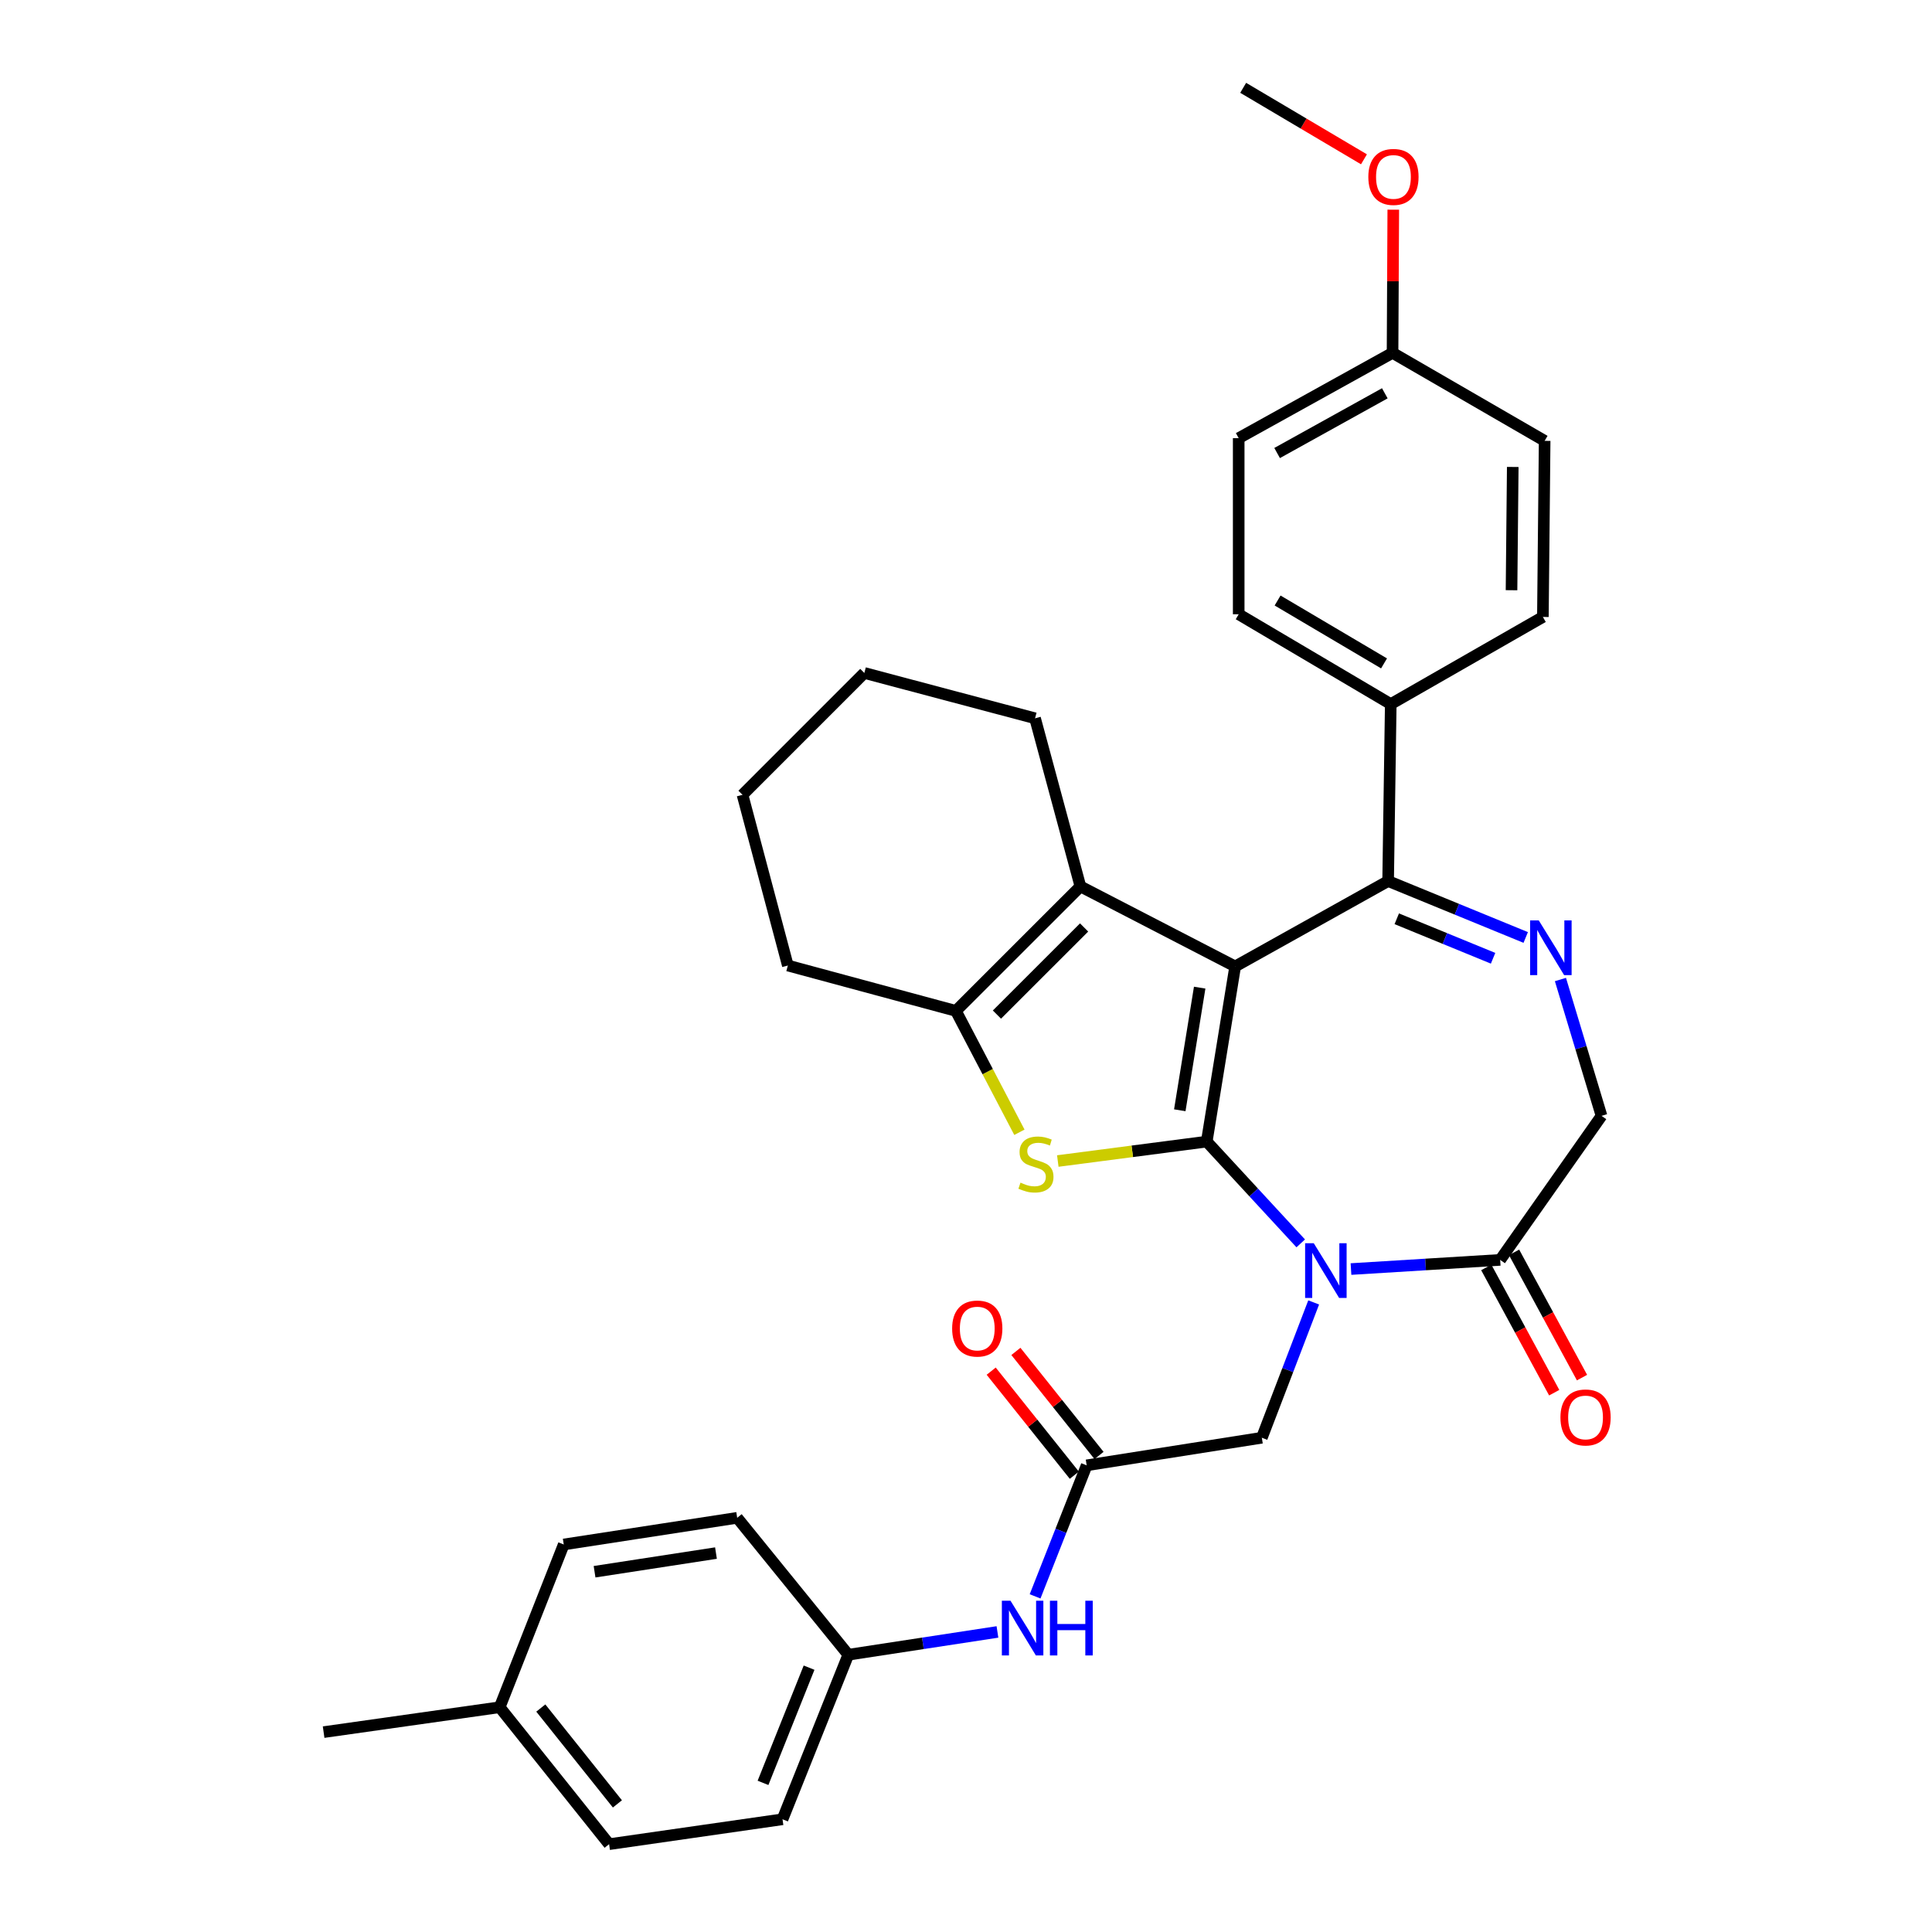 <?xml version='1.0' encoding='iso-8859-1'?>
<svg version='1.1' baseProfile='full'
              xmlns='http://www.w3.org/2000/svg'
                      xmlns:rdkit='http://www.rdkit.org/xml'
                      xmlns:xlink='http://www.w3.org/1999/xlink'
                  xml:space='preserve'
width='1000px' height='1000px' viewBox='0 0 1000 1000'>
<!-- END OF HEADER -->
<rect style='opacity:1.0;fill:#FFFFFF;stroke:none' width='1000' height='1000' x='0' y='0'> </rect>
<path class='bond-0' d='M 624.605,590.893 L 639.32,500.227' style='fill:none;fill-rule:evenodd;stroke:#000000;stroke-width:6px;stroke-linecap:butt;stroke-linejoin:miter;stroke-opacity:1' />
<path class='bond-0' d='M 610.653,574.67 L 620.954,511.205' style='fill:none;fill-rule:evenodd;stroke:#000000;stroke-width:6px;stroke-linecap:butt;stroke-linejoin:miter;stroke-opacity:1' />
<path class='bond-1' d='M 624.605,590.893 L 648.93,617.231' style='fill:none;fill-rule:evenodd;stroke:#000000;stroke-width:6px;stroke-linecap:butt;stroke-linejoin:miter;stroke-opacity:1' />
<path class='bond-1' d='M 648.93,617.231 L 673.255,643.568' style='fill:none;fill-rule:evenodd;stroke:#0000FF;stroke-width:6px;stroke-linecap:butt;stroke-linejoin:miter;stroke-opacity:1' />
<path class='bond-2' d='M 624.605,590.893 L 586.059,595.917' style='fill:none;fill-rule:evenodd;stroke:#000000;stroke-width:6px;stroke-linecap:butt;stroke-linejoin:miter;stroke-opacity:1' />
<path class='bond-2' d='M 586.059,595.917 L 547.513,600.942' style='fill:none;fill-rule:evenodd;stroke:#CCCC00;stroke-width:6px;stroke-linecap:butt;stroke-linejoin:miter;stroke-opacity:1' />
<path class='bond-3' d='M 639.32,500.227 L 718.49,456.027' style='fill:none;fill-rule:evenodd;stroke:#000000;stroke-width:6px;stroke-linecap:butt;stroke-linejoin:miter;stroke-opacity:1' />
<path class='bond-4' d='M 639.32,500.227 L 559.223,458.81' style='fill:none;fill-rule:evenodd;stroke:#000000;stroke-width:6px;stroke-linecap:butt;stroke-linejoin:miter;stroke-opacity:1' />
<path class='bond-7' d='M 699.267,656.859 L 737.877,654.489' style='fill:none;fill-rule:evenodd;stroke:#0000FF;stroke-width:6px;stroke-linecap:butt;stroke-linejoin:miter;stroke-opacity:1' />
<path class='bond-7' d='M 737.877,654.489 L 776.487,652.118' style='fill:none;fill-rule:evenodd;stroke:#000000;stroke-width:6px;stroke-linecap:butt;stroke-linejoin:miter;stroke-opacity:1' />
<path class='bond-8' d='M 679.956,674.133 L 666.541,709.154' style='fill:none;fill-rule:evenodd;stroke:#0000FF;stroke-width:6px;stroke-linecap:butt;stroke-linejoin:miter;stroke-opacity:1' />
<path class='bond-8' d='M 666.541,709.154 L 653.126,744.175' style='fill:none;fill-rule:evenodd;stroke:#000000;stroke-width:6px;stroke-linecap:butt;stroke-linejoin:miter;stroke-opacity:1' />
<path class='bond-6' d='M 527.646,586.062 L 511.207,554.649' style='fill:none;fill-rule:evenodd;stroke:#CCCC00;stroke-width:6px;stroke-linecap:butt;stroke-linejoin:miter;stroke-opacity:1' />
<path class='bond-6' d='M 511.207,554.649 L 494.768,523.237' style='fill:none;fill-rule:evenodd;stroke:#000000;stroke-width:6px;stroke-linecap:butt;stroke-linejoin:miter;stroke-opacity:1' />
<path class='bond-5' d='M 718.49,456.027 L 754.099,470.629' style='fill:none;fill-rule:evenodd;stroke:#000000;stroke-width:6px;stroke-linecap:butt;stroke-linejoin:miter;stroke-opacity:1' />
<path class='bond-5' d='M 754.099,470.629 L 789.709,485.231' style='fill:none;fill-rule:evenodd;stroke:#0000FF;stroke-width:6px;stroke-linecap:butt;stroke-linejoin:miter;stroke-opacity:1' />
<path class='bond-5' d='M 722.962,475.554 L 747.888,485.776' style='fill:none;fill-rule:evenodd;stroke:#000000;stroke-width:6px;stroke-linecap:butt;stroke-linejoin:miter;stroke-opacity:1' />
<path class='bond-5' d='M 747.888,485.776 L 772.815,495.997' style='fill:none;fill-rule:evenodd;stroke:#0000FF;stroke-width:6px;stroke-linecap:butt;stroke-linejoin:miter;stroke-opacity:1' />
<path class='bond-11' d='M 718.49,456.027 L 719.854,364.443' style='fill:none;fill-rule:evenodd;stroke:#000000;stroke-width:6px;stroke-linecap:butt;stroke-linejoin:miter;stroke-opacity:1' />
<path class='bond-19' d='M 559.223,458.81 L 535.74,371.792' style='fill:none;fill-rule:evenodd;stroke:#000000;stroke-width:6px;stroke-linecap:butt;stroke-linejoin:miter;stroke-opacity:1' />
<path class='bond-33' d='M 559.223,458.81 L 494.768,523.237' style='fill:none;fill-rule:evenodd;stroke:#000000;stroke-width:6px;stroke-linecap:butt;stroke-linejoin:miter;stroke-opacity:1' />
<path class='bond-33' d='M 561.128,480.052 L 516.01,525.151' style='fill:none;fill-rule:evenodd;stroke:#000000;stroke-width:6px;stroke-linecap:butt;stroke-linejoin:miter;stroke-opacity:1' />
<path class='bond-34' d='M 807.678,507 L 818.311,542.28' style='fill:none;fill-rule:evenodd;stroke:#0000FF;stroke-width:6px;stroke-linecap:butt;stroke-linejoin:miter;stroke-opacity:1' />
<path class='bond-34' d='M 818.311,542.28 L 828.945,577.56' style='fill:none;fill-rule:evenodd;stroke:#000000;stroke-width:6px;stroke-linecap:butt;stroke-linejoin:miter;stroke-opacity:1' />
<path class='bond-22' d='M 494.768,523.237 L 407.786,499.754' style='fill:none;fill-rule:evenodd;stroke:#000000;stroke-width:6px;stroke-linecap:butt;stroke-linejoin:miter;stroke-opacity:1' />
<path class='bond-10' d='M 776.487,652.118 L 828.945,577.56' style='fill:none;fill-rule:evenodd;stroke:#000000;stroke-width:6px;stroke-linecap:butt;stroke-linejoin:miter;stroke-opacity:1' />
<path class='bond-13' d='M 769.292,656.021 L 786.875,688.438' style='fill:none;fill-rule:evenodd;stroke:#000000;stroke-width:6px;stroke-linecap:butt;stroke-linejoin:miter;stroke-opacity:1' />
<path class='bond-13' d='M 786.875,688.438 L 804.459,720.855' style='fill:none;fill-rule:evenodd;stroke:#FF0000;stroke-width:6px;stroke-linecap:butt;stroke-linejoin:miter;stroke-opacity:1' />
<path class='bond-13' d='M 783.682,648.216 L 801.265,680.632' style='fill:none;fill-rule:evenodd;stroke:#000000;stroke-width:6px;stroke-linecap:butt;stroke-linejoin:miter;stroke-opacity:1' />
<path class='bond-13' d='M 801.265,680.632 L 818.849,713.049' style='fill:none;fill-rule:evenodd;stroke:#FF0000;stroke-width:6px;stroke-linecap:butt;stroke-linejoin:miter;stroke-opacity:1' />
<path class='bond-9' d='M 653.126,744.175 L 562.461,758.454' style='fill:none;fill-rule:evenodd;stroke:#000000;stroke-width:6px;stroke-linecap:butt;stroke-linejoin:miter;stroke-opacity:1' />
<path class='bond-12' d='M 562.461,758.454 L 549.113,792.365' style='fill:none;fill-rule:evenodd;stroke:#000000;stroke-width:6px;stroke-linecap:butt;stroke-linejoin:miter;stroke-opacity:1' />
<path class='bond-12' d='M 549.113,792.365 L 535.766,826.275' style='fill:none;fill-rule:evenodd;stroke:#0000FF;stroke-width:6px;stroke-linecap:butt;stroke-linejoin:miter;stroke-opacity:1' />
<path class='bond-14' d='M 568.855,753.345 L 547.341,726.417' style='fill:none;fill-rule:evenodd;stroke:#000000;stroke-width:6px;stroke-linecap:butt;stroke-linejoin:miter;stroke-opacity:1' />
<path class='bond-14' d='M 547.341,726.417 L 525.827,699.489' style='fill:none;fill-rule:evenodd;stroke:#FF0000;stroke-width:6px;stroke-linecap:butt;stroke-linejoin:miter;stroke-opacity:1' />
<path class='bond-14' d='M 556.066,763.563 L 534.552,736.635' style='fill:none;fill-rule:evenodd;stroke:#000000;stroke-width:6px;stroke-linecap:butt;stroke-linejoin:miter;stroke-opacity:1' />
<path class='bond-14' d='M 534.552,736.635 L 513.037,709.707' style='fill:none;fill-rule:evenodd;stroke:#FF0000;stroke-width:6px;stroke-linecap:butt;stroke-linejoin:miter;stroke-opacity:1' />
<path class='bond-15' d='M 719.854,364.443 L 641.148,317.942' style='fill:none;fill-rule:evenodd;stroke:#000000;stroke-width:6px;stroke-linecap:butt;stroke-linejoin:miter;stroke-opacity:1' />
<path class='bond-15' d='M 716.375,343.374 L 661.281,310.823' style='fill:none;fill-rule:evenodd;stroke:#000000;stroke-width:6px;stroke-linecap:butt;stroke-linejoin:miter;stroke-opacity:1' />
<path class='bond-16' d='M 719.854,364.443 L 798.596,319.333' style='fill:none;fill-rule:evenodd;stroke:#000000;stroke-width:6px;stroke-linecap:butt;stroke-linejoin:miter;stroke-opacity:1' />
<path class='bond-17' d='M 516.279,844.688 L 477.68,850.587' style='fill:none;fill-rule:evenodd;stroke:#0000FF;stroke-width:6px;stroke-linecap:butt;stroke-linejoin:miter;stroke-opacity:1' />
<path class='bond-17' d='M 477.68,850.587 L 439.081,856.486' style='fill:none;fill-rule:evenodd;stroke:#000000;stroke-width:6px;stroke-linecap:butt;stroke-linejoin:miter;stroke-opacity:1' />
<path class='bond-20' d='M 641.148,317.942 L 641.148,226.794' style='fill:none;fill-rule:evenodd;stroke:#000000;stroke-width:6px;stroke-linecap:butt;stroke-linejoin:miter;stroke-opacity:1' />
<path class='bond-21' d='M 798.596,319.333 L 799.506,228.186' style='fill:none;fill-rule:evenodd;stroke:#000000;stroke-width:6px;stroke-linecap:butt;stroke-linejoin:miter;stroke-opacity:1' />
<path class='bond-21' d='M 782.363,305.498 L 782.999,241.695' style='fill:none;fill-rule:evenodd;stroke:#000000;stroke-width:6px;stroke-linecap:butt;stroke-linejoin:miter;stroke-opacity:1' />
<path class='bond-24' d='M 439.081,856.486 L 381.566,785.62' style='fill:none;fill-rule:evenodd;stroke:#000000;stroke-width:6px;stroke-linecap:butt;stroke-linejoin:miter;stroke-opacity:1' />
<path class='bond-25' d='M 439.081,856.486 L 405.031,941.658' style='fill:none;fill-rule:evenodd;stroke:#000000;stroke-width:6px;stroke-linecap:butt;stroke-linejoin:miter;stroke-opacity:1' />
<path class='bond-25' d='M 418.773,863.185 L 394.938,922.805' style='fill:none;fill-rule:evenodd;stroke:#000000;stroke-width:6px;stroke-linecap:butt;stroke-linejoin:miter;stroke-opacity:1' />
<path class='bond-18' d='M 720.782,182.63 L 799.506,228.186' style='fill:none;fill-rule:evenodd;stroke:#000000;stroke-width:6px;stroke-linecap:butt;stroke-linejoin:miter;stroke-opacity:1' />
<path class='bond-28' d='M 720.782,182.63 L 720.97,145.58' style='fill:none;fill-rule:evenodd;stroke:#000000;stroke-width:6px;stroke-linecap:butt;stroke-linejoin:miter;stroke-opacity:1' />
<path class='bond-28' d='M 720.97,145.58 L 721.159,108.531' style='fill:none;fill-rule:evenodd;stroke:#FF0000;stroke-width:6px;stroke-linecap:butt;stroke-linejoin:miter;stroke-opacity:1' />
<path class='bond-36' d='M 720.782,182.63 L 641.148,226.794' style='fill:none;fill-rule:evenodd;stroke:#000000;stroke-width:6px;stroke-linecap:butt;stroke-linejoin:miter;stroke-opacity:1' />
<path class='bond-36' d='M 716.776,203.571 L 661.033,234.486' style='fill:none;fill-rule:evenodd;stroke:#000000;stroke-width:6px;stroke-linecap:butt;stroke-linejoin:miter;stroke-opacity:1' />
<path class='bond-31' d='M 535.74,371.792 L 447.376,348.327' style='fill:none;fill-rule:evenodd;stroke:#000000;stroke-width:6px;stroke-linecap:butt;stroke-linejoin:miter;stroke-opacity:1' />
<path class='bond-32' d='M 407.786,499.754 L 384.322,411.39' style='fill:none;fill-rule:evenodd;stroke:#000000;stroke-width:6px;stroke-linecap:butt;stroke-linejoin:miter;stroke-opacity:1' />
<path class='bond-23' d='M 258.633,883.661 L 315.275,954.545' style='fill:none;fill-rule:evenodd;stroke:#000000;stroke-width:6px;stroke-linecap:butt;stroke-linejoin:miter;stroke-opacity:1' />
<path class='bond-23' d='M 279.918,884.074 L 319.568,933.693' style='fill:none;fill-rule:evenodd;stroke:#000000;stroke-width:6px;stroke-linecap:butt;stroke-linejoin:miter;stroke-opacity:1' />
<path class='bond-29' d='M 258.633,883.661 L 167.504,896.548' style='fill:none;fill-rule:evenodd;stroke:#000000;stroke-width:6px;stroke-linecap:butt;stroke-linejoin:miter;stroke-opacity:1' />
<path class='bond-37' d='M 258.633,883.661 L 291.792,799.417' style='fill:none;fill-rule:evenodd;stroke:#000000;stroke-width:6px;stroke-linecap:butt;stroke-linejoin:miter;stroke-opacity:1' />
<path class='bond-26' d='M 381.566,785.62 L 291.792,799.417' style='fill:none;fill-rule:evenodd;stroke:#000000;stroke-width:6px;stroke-linecap:butt;stroke-linejoin:miter;stroke-opacity:1' />
<path class='bond-26' d='M 370.587,803.87 L 307.745,813.528' style='fill:none;fill-rule:evenodd;stroke:#000000;stroke-width:6px;stroke-linecap:butt;stroke-linejoin:miter;stroke-opacity:1' />
<path class='bond-27' d='M 405.031,941.658 L 315.275,954.545' style='fill:none;fill-rule:evenodd;stroke:#000000;stroke-width:6px;stroke-linecap:butt;stroke-linejoin:miter;stroke-opacity:1' />
<path class='bond-30' d='M 705.986,82.46 L 674.727,63.957' style='fill:none;fill-rule:evenodd;stroke:#FF0000;stroke-width:6px;stroke-linecap:butt;stroke-linejoin:miter;stroke-opacity:1' />
<path class='bond-30' d='M 674.727,63.957 L 643.467,45.455' style='fill:none;fill-rule:evenodd;stroke:#000000;stroke-width:6px;stroke-linecap:butt;stroke-linejoin:miter;stroke-opacity:1' />
<path class='bond-35' d='M 447.376,348.327 L 384.322,411.39' style='fill:none;fill-rule:evenodd;stroke:#000000;stroke-width:6px;stroke-linecap:butt;stroke-linejoin:miter;stroke-opacity:1' />
<path  class='atom-2' d='M 680.007 643.497
L 689.287 658.497
Q 690.207 659.977, 691.687 662.657
Q 693.167 665.337, 693.247 665.497
L 693.247 643.497
L 697.007 643.497
L 697.007 671.817
L 693.127 671.817
L 683.167 655.417
Q 682.007 653.497, 680.767 651.297
Q 679.567 649.097, 679.207 648.417
L 679.207 671.817
L 675.527 671.817
L 675.527 643.497
L 680.007 643.497
' fill='#0000FF'/>
<path  class='atom-3' d='M 528.204 612.136
Q 528.524 612.256, 529.844 612.816
Q 531.164 613.376, 532.604 613.736
Q 534.084 614.056, 535.524 614.056
Q 538.204 614.056, 539.764 612.776
Q 541.324 611.456, 541.324 609.176
Q 541.324 607.616, 540.524 606.656
Q 539.764 605.696, 538.564 605.176
Q 537.364 604.656, 535.364 604.056
Q 532.844 603.296, 531.324 602.576
Q 529.844 601.856, 528.764 600.336
Q 527.724 598.816, 527.724 596.256
Q 527.724 592.696, 530.124 590.496
Q 532.564 588.296, 537.364 588.296
Q 540.644 588.296, 544.364 589.856
L 543.444 592.936
Q 540.044 591.536, 537.484 591.536
Q 534.724 591.536, 533.204 592.696
Q 531.684 593.816, 531.724 595.776
Q 531.724 597.296, 532.484 598.216
Q 533.284 599.136, 534.404 599.656
Q 535.564 600.176, 537.484 600.776
Q 540.044 601.576, 541.564 602.376
Q 543.084 603.176, 544.164 604.816
Q 545.284 606.416, 545.284 609.176
Q 545.284 613.096, 542.644 615.216
Q 540.044 617.296, 535.684 617.296
Q 533.164 617.296, 531.244 616.736
Q 529.364 616.216, 527.124 615.296
L 528.204 612.136
' fill='#CCCC00'/>
<path  class='atom-6' d='M 796.465 476.409
L 805.745 491.409
Q 806.665 492.889, 808.145 495.569
Q 809.625 498.249, 809.705 498.409
L 809.705 476.409
L 813.465 476.409
L 813.465 504.729
L 809.585 504.729
L 799.625 488.329
Q 798.465 486.409, 797.225 484.209
Q 796.025 482.009, 795.665 481.329
L 795.665 504.729
L 791.985 504.729
L 791.985 476.409
L 796.465 476.409
' fill='#0000FF'/>
<path  class='atom-13' d='M 523.041 828.538
L 532.321 843.538
Q 533.241 845.018, 534.721 847.698
Q 536.201 850.378, 536.281 850.538
L 536.281 828.538
L 540.041 828.538
L 540.041 856.858
L 536.161 856.858
L 526.201 840.458
Q 525.041 838.538, 523.801 836.338
Q 522.601 834.138, 522.241 833.458
L 522.241 856.858
L 518.561 856.858
L 518.561 828.538
L 523.041 828.538
' fill='#0000FF'/>
<path  class='atom-13' d='M 543.441 828.538
L 547.281 828.538
L 547.281 840.578
L 561.761 840.578
L 561.761 828.538
L 565.601 828.538
L 565.601 856.858
L 561.761 856.858
L 561.761 843.778
L 547.281 843.778
L 547.281 856.858
L 543.441 856.858
L 543.441 828.538
' fill='#0000FF'/>
<path  class='atom-14' d='M 807.678 733.669
Q 807.678 726.869, 811.038 723.069
Q 814.398 719.269, 820.678 719.269
Q 826.958 719.269, 830.318 723.069
Q 833.678 726.869, 833.678 733.669
Q 833.678 740.549, 830.278 744.469
Q 826.878 748.349, 820.678 748.349
Q 814.438 748.349, 811.038 744.469
Q 807.678 740.589, 807.678 733.669
M 820.678 745.149
Q 824.998 745.149, 827.318 742.269
Q 829.678 739.349, 829.678 733.669
Q 829.678 728.109, 827.318 725.309
Q 824.998 722.469, 820.678 722.469
Q 816.358 722.469, 813.998 725.269
Q 811.678 728.069, 811.678 733.669
Q 811.678 739.389, 813.998 742.269
Q 816.358 745.149, 820.678 745.149
' fill='#FF0000'/>
<path  class='atom-15' d='M 492.828 687.65
Q 492.828 680.85, 496.188 677.05
Q 499.548 673.25, 505.828 673.25
Q 512.108 673.25, 515.468 677.05
Q 518.828 680.85, 518.828 687.65
Q 518.828 694.53, 515.428 698.45
Q 512.028 702.33, 505.828 702.33
Q 499.588 702.33, 496.188 698.45
Q 492.828 694.57, 492.828 687.65
M 505.828 699.13
Q 510.148 699.13, 512.468 696.25
Q 514.828 693.33, 514.828 687.65
Q 514.828 682.09, 512.468 679.29
Q 510.148 676.45, 505.828 676.45
Q 501.508 676.45, 499.148 679.25
Q 496.828 682.05, 496.828 687.65
Q 496.828 693.37, 499.148 696.25
Q 501.508 699.13, 505.828 699.13
' fill='#FF0000'/>
<path  class='atom-29' d='M 708.245 91.572
Q 708.245 84.772, 711.605 80.972
Q 714.965 77.172, 721.245 77.172
Q 727.525 77.172, 730.885 80.972
Q 734.245 84.772, 734.245 91.572
Q 734.245 98.452, 730.845 102.372
Q 727.445 106.252, 721.245 106.252
Q 715.005 106.252, 711.605 102.372
Q 708.245 98.492, 708.245 91.572
M 721.245 103.052
Q 725.565 103.052, 727.885 100.172
Q 730.245 97.252, 730.245 91.572
Q 730.245 86.012, 727.885 83.212
Q 725.565 80.372, 721.245 80.372
Q 716.925 80.372, 714.565 83.172
Q 712.245 85.972, 712.245 91.572
Q 712.245 97.292, 714.565 100.172
Q 716.925 103.052, 721.245 103.052
' fill='#FF0000'/>
</svg>
